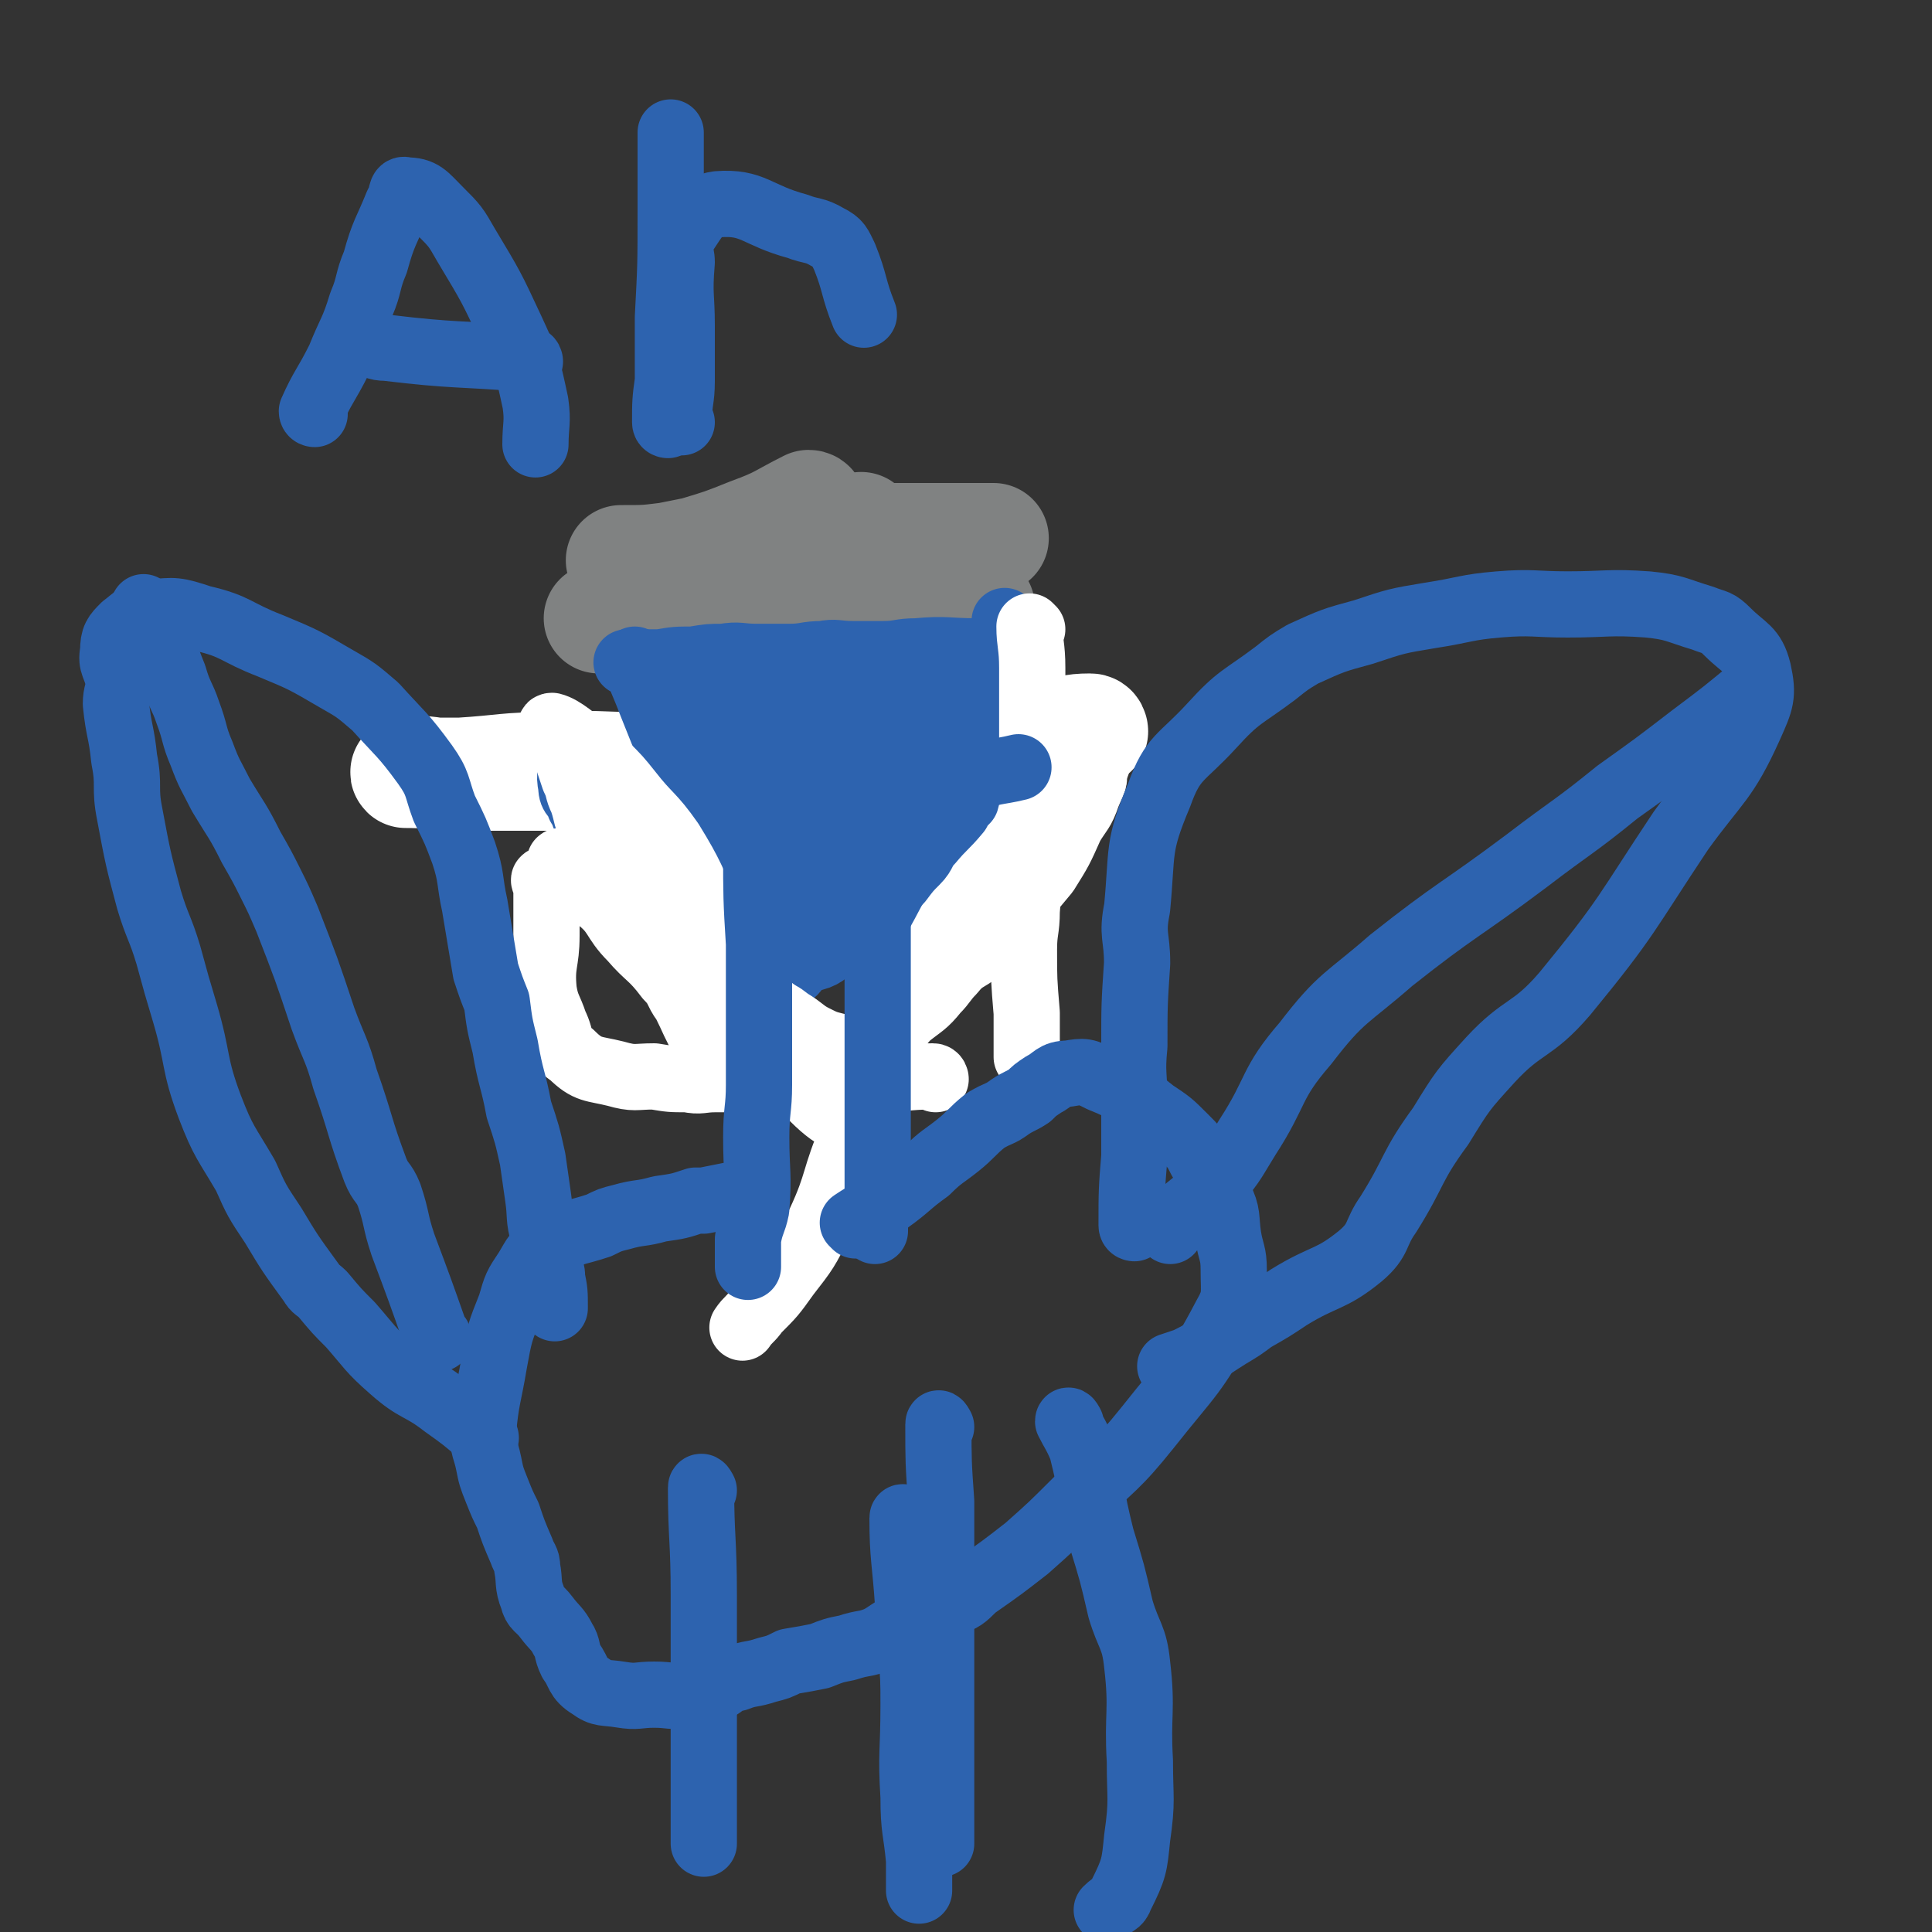 <svg viewBox='0 0 700 700' version='1.1' xmlns='http://www.w3.org/2000/svg' xmlns:xlink='http://www.w3.org/1999/xlink'><rect x="0" y="0" width="700" height="700" fill="#333333" stroke="none"/><g fill='none' stroke='#2D63AF' stroke-width='40' stroke-linecap='round' stroke-linejoin='round'><path d='M325,210c0,0 0,-1 -1,-1 -11,6 -11,6 -22,13 -4,2 -4,2 -7,5 -11,8 -13,7 -22,17 -7,8 -7,9 -12,19 -2,3 0,3 0,7 -1,7 -1,7 0,13 0,5 0,5 1,10 1,5 1,5 3,10 2,4 1,4 4,8 3,4 3,4 6,7 4,3 4,3 9,5 4,2 4,2 8,4 5,1 5,2 10,2 6,0 7,-1 13,-3 5,-1 5,-1 9,-4 3,-2 4,-2 6,-5 4,-4 3,-4 6,-8 5,-7 5,-7 9,-14 2,-3 3,-2 4,-5 2,-3 2,-3 3,-5 2,-5 3,-5 3,-9 0,-5 -1,-5 -3,-10 -3,-4 -3,-4 -6,-7 -2,-3 -3,-2 -5,-5 -3,-4 -2,-5 -4,-9 -3,-3 -4,-3 -7,-5 -4,-3 -5,-3 -8,-6 -3,-3 -3,-7 -5,-6 -4,0 -6,3 -9,8 -2,6 -1,7 -2,14 -1,6 -1,6 -2,12 -1,4 -1,4 -2,8 -1,7 1,8 -2,14 -1,4 -3,3 -6,7 -2,3 -2,9 -3,8 -1,-2 -1,-8 1,-15 1,-5 2,-5 4,-9 3,-4 4,-4 7,-9 4,-3 7,-8 7,-7 0,1 -4,5 -9,10 -3,3 -2,3 -6,5 -4,2 -5,2 -10,3 -7,0 -14,-2 -14,0 -1,1 6,3 12,6 6,3 5,3 11,6 4,2 8,6 9,4 2,-3 -2,-7 -3,-13 '/><path d='M312,276c0,0 -1,-1 -1,-1 '/><path d='M323,284c0,0 -1,-1 -1,-1 '/><path d='M331,220c0,0 -1,-1 -1,-1 '/><path d='M322,205c0,0 -1,-1 -1,-1 0,14 1,16 0,31 0,7 0,7 -1,14 -1,5 -1,5 -1,9 0,3 1,3 2,7 '/><path d='M335,228c0,0 -1,-1 -1,-1 0,5 -1,6 1,12 4,18 5,18 10,37 '/></g>
<g fill='none' stroke='#808282' stroke-width='40' stroke-linecap='round' stroke-linejoin='round'><path d='M312,208c0,0 0,-1 -1,-1 -11,6 -11,7 -22,14 -7,4 -7,4 -15,7 -5,2 -5,2 -11,3 0,0 0,0 -1,1 '/><path d='M289,232c0,0 0,-1 -1,-1 -7,0 -8,0 -15,1 '/><path d='M313,192c0,0 -1,-1 -1,-1 '/><path d='M294,184c0,0 0,-1 -1,-1 -10,5 -10,6 -21,10 -10,4 -10,4 -20,7 -5,1 -5,1 -10,2 -8,1 -8,1 -17,1 '/><path d='M284,194c0,0 -1,-1 -1,-1 10,0 11,1 23,2 8,0 8,0 16,0 5,0 5,0 10,0 4,0 4,0 8,0 10,0 10,0 20,0 '/><path d='M302,219c0,0 -2,-1 -1,-1 21,0 22,1 44,2 5,0 5,0 10,0 '/><path d='M283,224c0,0 0,-1 -1,-1 -6,0 -6,0 -12,1 '/><path d='M268,222c0,0 0,-1 -1,-1 -14,1 -15,2 -29,3 -11,0 -11,0 -21,0 '/><path d='M288,260c0,0 -1,-1 -1,-1 '/><path d='M346,277c0,0 -1,-1 -1,-1 '/></g>
<g fill='none' stroke='#FFFFFF' stroke-width='40' stroke-linecap='round' stroke-linejoin='round'><path d='M390,274c0,0 0,-1 -1,-1 -9,0 -10,1 -19,2 -23,1 -23,0 -45,1 -14,0 -14,0 -29,1 -13,0 -13,-1 -27,0 -18,0 -18,0 -37,1 -16,0 -16,-1 -33,0 -16,0 -16,1 -32,2 -5,0 -5,0 -9,0 -6,-1 -12,-1 -11,0 2,0 8,0 16,1 17,0 17,0 33,0 22,0 22,0 44,0 18,0 18,0 36,0 15,0 15,0 30,0 8,0 8,0 17,0 6,0 13,0 13,0 0,0 -7,0 -14,0 -20,0 -20,0 -40,0 -11,0 -11,0 -22,0 -11,0 -11,0 -21,0 -9,0 -9,0 -18,0 -8,0 -8,0 -17,0 -6,0 -6,0 -13,0 -4,0 -4,0 -9,0 '/><path d='M343,263c0,0 0,-1 -1,-1 -15,0 -15,1 -31,2 -8,0 -8,0 -16,1 -16,0 -16,0 -31,0 -5,0 -5,0 -10,0 -5,0 -5,0 -10,0 '/><path d='M396,265c0,0 0,-1 -1,-1 -7,0 -7,1 -14,2 -11,0 -11,-1 -22,0 -12,0 -12,1 -23,1 -11,0 -11,0 -22,0 -3,0 -3,0 -5,0 '/></g>
<g fill='none' stroke='#2D63AF' stroke-width='24' stroke-linecap='round' stroke-linejoin='round'><path d='M336,275c0,0 0,-1 -1,-1 -6,0 -7,1 -13,2 -10,0 -10,0 -20,0 -8,0 -8,0 -16,0 -6,0 -6,0 -12,0 -5,0 -6,1 -11,0 -5,-2 -5,-2 -10,-5 -3,-3 -3,-3 -5,-7 -2,-5 -4,-5 -4,-10 0,-4 1,-8 4,-7 6,0 8,4 16,10 6,4 7,4 13,10 6,6 5,7 11,13 4,5 6,4 9,9 2,4 1,5 3,10 2,4 4,4 5,8 1,4 1,4 1,9 -2,7 -2,8 -5,15 -3,7 -4,7 -8,13 -3,4 -5,9 -7,9 -3,-1 -4,-7 -3,-13 1,-15 2,-15 6,-30 2,-10 2,-10 6,-20 3,-7 3,-8 7,-15 2,-4 3,-3 5,-7 3,-7 2,-8 5,-15 1,-3 2,-3 3,-7 2,-4 4,-9 3,-8 -1,1 -4,5 -7,11 -2,5 -1,5 -4,10 -2,4 -2,5 -5,8 -3,3 -4,2 -7,4 '/><path d='M364,308c0,0 0,-1 -1,-1 -6,0 -6,1 -12,2 -11,0 -11,-1 -22,0 -5,0 -5,0 -10,1 -5,0 -5,1 -9,1 -6,0 -6,0 -12,0 -6,-1 -6,0 -12,0 -5,-1 -5,-1 -9,-3 -6,-1 -6,-1 -11,-4 -4,-2 -3,-3 -6,-7 -4,-5 -4,-5 -8,-10 -1,-3 -1,-3 -2,-6 -1,-5 -1,-5 -3,-10 -1,-4 -3,-4 -3,-8 1,-6 0,-7 4,-12 3,-4 4,-3 9,-5 5,-2 6,-4 11,-3 11,3 11,5 22,11 3,1 3,2 6,3 7,5 7,4 14,9 4,2 4,2 7,5 3,3 5,3 5,7 0,6 -1,7 -5,13 -8,12 -8,12 -18,23 -5,4 -5,3 -10,7 -2,1 -4,2 -4,2 5,-2 8,-3 14,-8 6,-4 5,-5 9,-11 5,-5 6,-5 10,-11 5,-6 4,-6 8,-12 3,-4 7,-7 6,-6 -1,1 -4,5 -9,10 -5,6 -5,6 -11,11 -5,5 -5,5 -11,11 -3,3 -7,6 -6,5 2,-2 7,-5 12,-11 3,-3 1,-5 4,-7 8,-9 8,-8 17,-16 4,-2 3,-3 7,-5 7,-3 7,-2 14,-5 '/><path d='M351,237c0,0 -1,-1 -1,-1 -1,15 1,16 0,32 -1,7 -2,7 -3,15 0,5 0,5 0,11 -1,6 0,6 -2,13 -1,5 -1,5 -3,10 '/><path d='M326,310c0,0 -1,0 -1,-1 0,-6 1,-6 1,-12 0,-11 0,-11 0,-22 0,-4 2,-10 0,-9 -6,1 -7,7 -16,13 -6,5 -7,3 -13,7 -4,3 -3,4 -7,7 -4,3 -4,3 -10,5 -5,1 -5,1 -10,1 -7,-1 -7,-1 -13,-3 -5,-1 -5,-1 -10,-4 -5,-3 -8,-3 -10,-7 -1,-4 1,-6 5,-9 5,-4 7,-4 14,-4 13,-1 13,1 26,2 10,2 10,2 20,4 4,0 4,-1 8,0 5,1 10,3 10,2 1,-1 -4,-4 -9,-8 -3,-3 -6,-3 -6,-6 0,-3 3,-4 8,-7 5,-2 6,-1 11,-3 3,-2 8,-5 6,-4 -9,1 -13,6 -27,8 -6,2 -6,0 -12,0 '/><path d='M339,256c0,0 -1,-1 -1,-1 '/><path d='M315,254c0,0 -1,-1 -1,-1 '/><path d='M351,238c0,0 -1,-1 -1,-1 '/><path d='M367,235c0,0 0,-1 -1,-1 -6,0 -6,1 -12,2 -11,0 -11,-1 -22,0 -6,0 -6,1 -12,1 -5,0 -5,0 -11,0 -6,0 -6,-1 -11,0 -6,0 -6,1 -12,1 -6,0 -6,0 -12,0 -6,0 -6,-1 -12,0 -5,0 -5,0 -11,1 -6,0 -6,0 -12,1 -6,0 -6,0 -12,0 '/><path d='M231,240c0,0 -1,-1 -1,-1 2,7 3,8 6,16 2,5 2,5 4,10 2,5 2,5 5,10 1,3 0,3 2,6 2,5 2,5 5,10 2,4 2,4 4,8 3,3 3,3 6,6 4,4 3,4 7,7 4,3 4,3 8,5 4,2 4,3 8,5 5,2 5,2 9,3 6,0 7,1 12,0 4,-1 4,-2 8,-5 4,-3 5,-2 8,-6 4,-6 3,-7 7,-14 3,-6 4,-5 7,-11 2,-4 1,-4 3,-8 2,-3 4,-2 5,-6 1,-5 -1,-6 0,-11 1,-5 1,-5 4,-9 3,-6 4,-6 8,-11 '/><path d='M365,226c0,0 -1,-1 -1,-1 0,6 0,7 1,15 0,10 0,10 0,21 0,13 0,13 0,26 0,3 0,3 0,7 0,5 0,5 0,10 -1,8 0,9 -3,17 -3,8 -4,7 -9,14 -3,5 -3,5 -6,9 -3,3 -2,4 -5,7 -3,2 -3,1 -6,4 -3,4 -3,4 -6,8 -3,4 -2,4 -5,7 -3,4 -3,4 -7,6 -4,3 -4,3 -9,4 -6,1 -6,0 -13,1 -5,0 -5,0 -9,0 -7,1 -7,2 -13,0 -5,-2 -5,-3 -10,-7 -3,-4 -2,-5 -4,-9 -4,-7 -3,-7 -7,-14 -2,-3 -2,-3 -5,-6 -4,-5 -4,-5 -8,-11 -3,-3 -3,-4 -6,-7 -4,-5 -4,-5 -8,-10 -3,-3 -3,-3 -5,-6 -4,-6 -4,-6 -8,-13 -2,-3 -1,-3 -3,-6 -1,-4 -3,-3 -3,-7 -1,-5 0,-5 1,-10 '/></g>
<g fill='none' stroke='#FFFFFF' stroke-width='24' stroke-linecap='round' stroke-linejoin='round'><path d='M339,391c0,0 0,-1 -1,-1 -10,0 -10,1 -21,1 -12,1 -12,0 -25,0 -8,0 -8,0 -16,0 -8,0 -8,0 -17,0 -5,0 -5,1 -10,0 -6,0 -6,0 -12,-1 -7,0 -7,1 -14,-1 -8,-2 -10,-1 -16,-7 -5,-3 -3,-5 -6,-11 -2,-6 -3,-6 -4,-12 -1,-10 1,-10 1,-20 0,-8 0,-8 0,-17 0,-2 -2,-4 0,-3 7,1 10,1 18,6 8,6 6,8 13,15 6,7 7,6 13,14 4,4 3,5 6,9 2,3 2,4 4,6 1,2 2,2 3,4 3,5 5,12 4,11 -1,-2 -5,-8 -9,-17 -4,-8 -3,-8 -7,-16 -4,-8 -4,-8 -8,-15 -3,-5 -4,-5 -7,-10 -4,-7 -3,-7 -7,-13 -3,-6 -3,-6 -6,-12 -3,-5 -2,-5 -4,-11 -2,-4 -1,-4 -3,-8 -2,-6 -2,-6 -4,-12 -2,-4 -6,-7 -4,-7 4,1 8,5 15,10 2,2 3,2 4,4 5,5 5,5 9,10 7,9 8,8 15,18 8,13 7,13 14,27 7,12 8,12 14,24 6,11 6,11 12,21 5,8 6,7 12,14 3,4 4,3 7,7 2,3 4,7 3,7 -2,0 -6,-3 -10,-7 -9,-9 -8,-10 -17,-19 -6,-8 -5,-8 -12,-15 -3,-3 -4,-2 -8,-6 -10,-9 -10,-10 -21,-18 -7,-7 -8,-6 -16,-12 -5,-3 -5,-3 -9,-7 -2,-2 -2,-2 -4,-4 -2,-3 -6,-5 -5,-5 4,0 9,1 16,5 7,3 7,4 13,10 7,5 6,5 13,10 6,6 6,6 13,11 5,4 6,4 11,8 4,4 4,4 8,8 5,3 5,3 9,6 5,3 5,4 9,6 4,2 4,2 8,3 5,1 5,3 9,2 6,-2 6,-3 10,-6 4,-3 4,-4 7,-7 5,-4 6,-4 10,-9 3,-3 3,-4 6,-7 4,-5 5,-4 10,-8 7,-8 7,-8 14,-16 5,-6 5,-6 10,-12 5,-8 5,-8 9,-17 3,-5 4,-5 6,-11 2,-5 3,-5 2,-9 -1,-4 -2,-7 -5,-6 -11,3 -12,6 -21,14 -6,5 -6,6 -9,13 -8,13 -6,14 -13,27 -10,20 -11,19 -20,39 -10,22 -10,22 -19,45 -7,16 -5,17 -12,32 -5,10 -5,10 -12,19 -5,7 -5,7 -11,13 -2,3 -3,3 -5,6 '/><path d='M374,228c0,0 -1,-1 -1,-1 0,6 1,7 1,15 0,17 0,17 0,35 0,15 0,15 0,29 -1,12 -1,12 -2,24 0,7 -1,7 -1,14 0,11 0,11 1,23 0,8 0,8 0,16 '/></g>
<g fill='none' stroke='#2D63AF' stroke-width='24' stroke-linecap='round' stroke-linejoin='round'><path d='M247,268c0,0 -1,-1 -1,-1 4,4 4,5 9,10 4,4 5,4 9,9 3,4 2,5 5,10 3,6 4,6 8,11 4,5 5,5 8,11 3,7 2,7 4,14 2,6 3,6 5,12 1,2 0,3 1,3 4,-1 5,-3 9,-6 4,-2 4,-3 7,-6 5,-4 5,-4 9,-9 3,-3 3,-4 6,-7 3,-4 3,-4 6,-7 3,-3 2,-4 5,-7 5,-6 5,-5 10,-11 1,-2 1,-2 3,-4 1,-3 0,-5 2,-7 7,-4 9,-3 17,-5 '/><path d='M275,310c0,0 -1,-2 -1,-1 0,15 0,17 1,33 0,7 0,7 0,15 0,6 0,6 0,13 0,11 0,11 0,23 0,9 -1,9 -1,19 0,13 1,13 0,26 -1,5 -2,5 -3,11 0,5 0,5 0,10 '/><path d='M317,320c0,0 -1,-2 -1,-1 0,6 1,7 2,14 0,14 0,14 0,27 0,7 0,7 0,13 0,8 0,8 0,15 0,5 0,5 0,9 0,6 0,6 0,12 0,8 0,8 0,16 0,5 0,5 0,11 -1,5 -1,5 -1,10 '/><path d='M310,444c0,0 -1,-1 -1,-1 6,-4 7,-4 13,-8 7,-5 7,-6 14,-11 5,-5 6,-5 11,-9 5,-4 5,-5 10,-9 5,-3 5,-2 9,-5 3,-2 4,-2 7,-4 2,-2 2,-2 5,-4 4,-2 4,-4 9,-4 6,-1 6,-1 12,2 10,4 10,5 19,12 6,4 6,4 11,9 4,4 4,4 6,8 4,7 5,7 7,14 3,6 2,7 3,14 1,6 2,6 2,12 0,9 1,10 -3,17 -11,21 -13,21 -28,40 -12,15 -13,14 -26,27 -9,9 -9,9 -18,17 -9,7 -9,7 -19,14 -4,4 -4,4 -9,6 -4,2 -5,2 -9,4 -4,2 -4,2 -8,4 -5,2 -5,3 -9,5 -5,2 -5,1 -11,3 -5,1 -5,1 -10,3 -5,1 -5,1 -11,2 -4,2 -4,2 -8,3 -6,2 -6,1 -11,3 -5,1 -4,2 -8,4 -5,1 -5,2 -10,2 -6,1 -6,0 -12,0 -6,0 -6,1 -12,0 -6,-1 -7,0 -11,-3 -5,-3 -4,-5 -7,-9 -2,-4 -1,-5 -3,-8 -2,-4 -3,-4 -6,-8 -3,-4 -4,-3 -5,-7 -2,-5 -1,-6 -2,-11 0,-3 -1,-3 -2,-6 -3,-7 -3,-7 -5,-13 -2,-4 -2,-4 -4,-9 -2,-5 -2,-5 -3,-10 -1,-5 -2,-5 -2,-11 1,-12 2,-13 4,-25 2,-11 2,-11 6,-21 2,-7 2,-7 6,-13 3,-5 3,-6 8,-9 8,-5 9,-4 18,-7 4,-2 4,-2 8,-3 7,-2 7,-1 14,-3 7,-1 7,-1 13,-3 1,0 1,0 3,0 5,-1 5,-1 10,-2 '/><path d='M176,521c0,0 0,-1 -1,-1 -7,-6 -7,-6 -14,-11 -9,-7 -10,-5 -19,-13 -8,-7 -8,-8 -15,-16 -5,-5 -5,-5 -10,-11 -2,-2 -3,-2 -4,-4 -8,-11 -8,-11 -14,-21 -6,-9 -6,-9 -10,-18 -7,-12 -8,-12 -13,-25 -6,-16 -4,-17 -9,-34 -3,-10 -3,-10 -6,-21 -3,-10 -4,-10 -7,-20 -4,-15 -4,-15 -7,-31 -2,-10 0,-10 -2,-20 -1,-10 -2,-10 -3,-20 0,-4 1,-4 1,-8 -1,-6 -3,-6 -2,-11 0,-5 1,-6 4,-9 4,-3 4,-4 10,-5 8,-1 9,-1 18,2 13,3 12,5 25,10 12,5 12,5 24,12 7,4 7,4 14,10 9,10 10,10 18,21 5,7 4,8 7,16 4,8 4,8 7,16 3,9 2,10 4,19 1,6 1,6 2,12 1,6 1,6 2,12 2,6 2,6 4,11 1,8 1,8 3,16 2,12 3,12 5,23 3,9 3,9 5,18 1,7 1,7 2,14 1,7 0,7 2,14 1,5 1,5 2,11 1,2 1,2 1,4 1,5 1,5 1,11 '/><path d='M159,485c0,0 0,-1 -1,-1 -6,-17 -6,-17 -12,-33 -3,-9 -2,-9 -5,-18 -2,-5 -3,-4 -5,-9 -6,-16 -5,-16 -11,-33 -3,-11 -4,-11 -8,-22 -6,-18 -6,-18 -13,-36 -3,-7 -3,-7 -6,-13 -3,-6 -3,-6 -7,-13 -5,-10 -5,-9 -11,-19 -4,-8 -4,-7 -7,-15 -3,-7 -2,-7 -5,-15 -2,-6 -3,-6 -5,-13 -2,-5 -2,-5 -4,-11 -2,-4 -2,-4 -4,-8 -1,-3 -1,-3 -3,-6 '/><path d='M411,445c0,0 -1,0 -1,-1 0,-12 0,-13 1,-25 0,-10 0,-10 0,-20 0,-10 -1,-10 0,-20 0,-15 0,-15 1,-30 0,-10 -2,-10 0,-20 2,-21 0,-22 8,-41 5,-14 8,-13 19,-25 10,-11 11,-10 23,-19 5,-4 5,-4 10,-7 11,-5 11,-5 22,-8 12,-4 12,-4 24,-6 13,-2 13,-3 25,-4 12,-1 13,0 25,0 14,0 15,-1 29,0 10,1 10,2 20,5 5,2 5,1 9,5 6,6 9,6 11,14 2,9 1,11 -3,20 -9,20 -12,20 -25,38 -20,30 -19,31 -42,59 -12,14 -15,11 -27,24 -10,11 -10,11 -18,24 -11,15 -9,16 -19,32 -5,7 -3,9 -10,15 -11,9 -13,7 -26,15 -6,4 -6,4 -13,8 -4,3 -4,3 -9,6 -8,5 -7,5 -15,9 -3,1 -3,1 -6,2 '/><path d='M424,446c0,0 -1,-1 -1,-1 8,-9 10,-8 18,-17 6,-7 6,-8 11,-16 11,-17 8,-19 21,-34 13,-17 15,-16 31,-30 24,-19 25,-18 49,-36 17,-13 17,-12 33,-25 14,-10 14,-10 27,-20 12,-9 12,-9 24,-19 '/><path d='M255,540c0,0 -1,-2 -1,-1 0,18 1,19 1,39 0,7 0,7 0,15 0,19 0,19 0,38 0,19 0,19 0,37 '/><path d='M328,551c0,0 -1,-2 -1,-1 0,14 1,16 2,31 0,8 1,8 1,16 1,11 1,11 1,21 0,17 -1,17 0,33 0,12 1,12 2,23 0,6 0,6 0,11 '/><path d='M388,516c0,0 -1,-2 -1,-1 2,4 3,5 5,10 4,16 3,16 7,32 4,13 4,13 7,26 3,10 5,10 6,20 2,17 0,18 1,35 0,14 1,14 -1,28 -1,10 -1,11 -6,21 -1,3 -2,2 -5,5 '/><path d='M341,517c0,0 -1,-2 -1,-1 0,13 0,14 1,28 0,14 0,14 0,29 0,29 0,29 0,59 0,18 0,18 0,36 '/><path d='M114,150c0,0 -1,0 -1,-1 4,-9 5,-9 10,-19 4,-10 5,-10 8,-20 3,-7 2,-8 5,-15 3,-11 4,-11 8,-21 2,-3 1,-6 3,-5 6,0 7,2 12,7 6,6 6,6 10,13 9,15 9,15 16,30 6,13 6,13 9,27 1,7 0,8 0,15 '/><path d='M192,131c0,0 0,-1 -1,-1 -25,-2 -26,-1 -51,-4 -4,0 -4,-1 -7,-2 '/><path d='M247,153c0,0 -1,0 -1,-1 0,-7 1,-7 1,-14 0,-10 0,-10 0,-20 0,-11 -1,-11 0,-23 0,-4 -2,-6 0,-9 5,-7 6,-11 13,-12 13,-1 14,4 29,8 5,2 6,1 11,4 4,2 4,3 6,7 4,10 3,11 7,21 '/><path d='M242,154c0,0 -1,0 -1,-1 0,-7 0,-8 1,-15 0,-11 0,-11 0,-23 1,-19 1,-19 1,-39 0,-14 0,-14 0,-28 '/></g>
</svg>